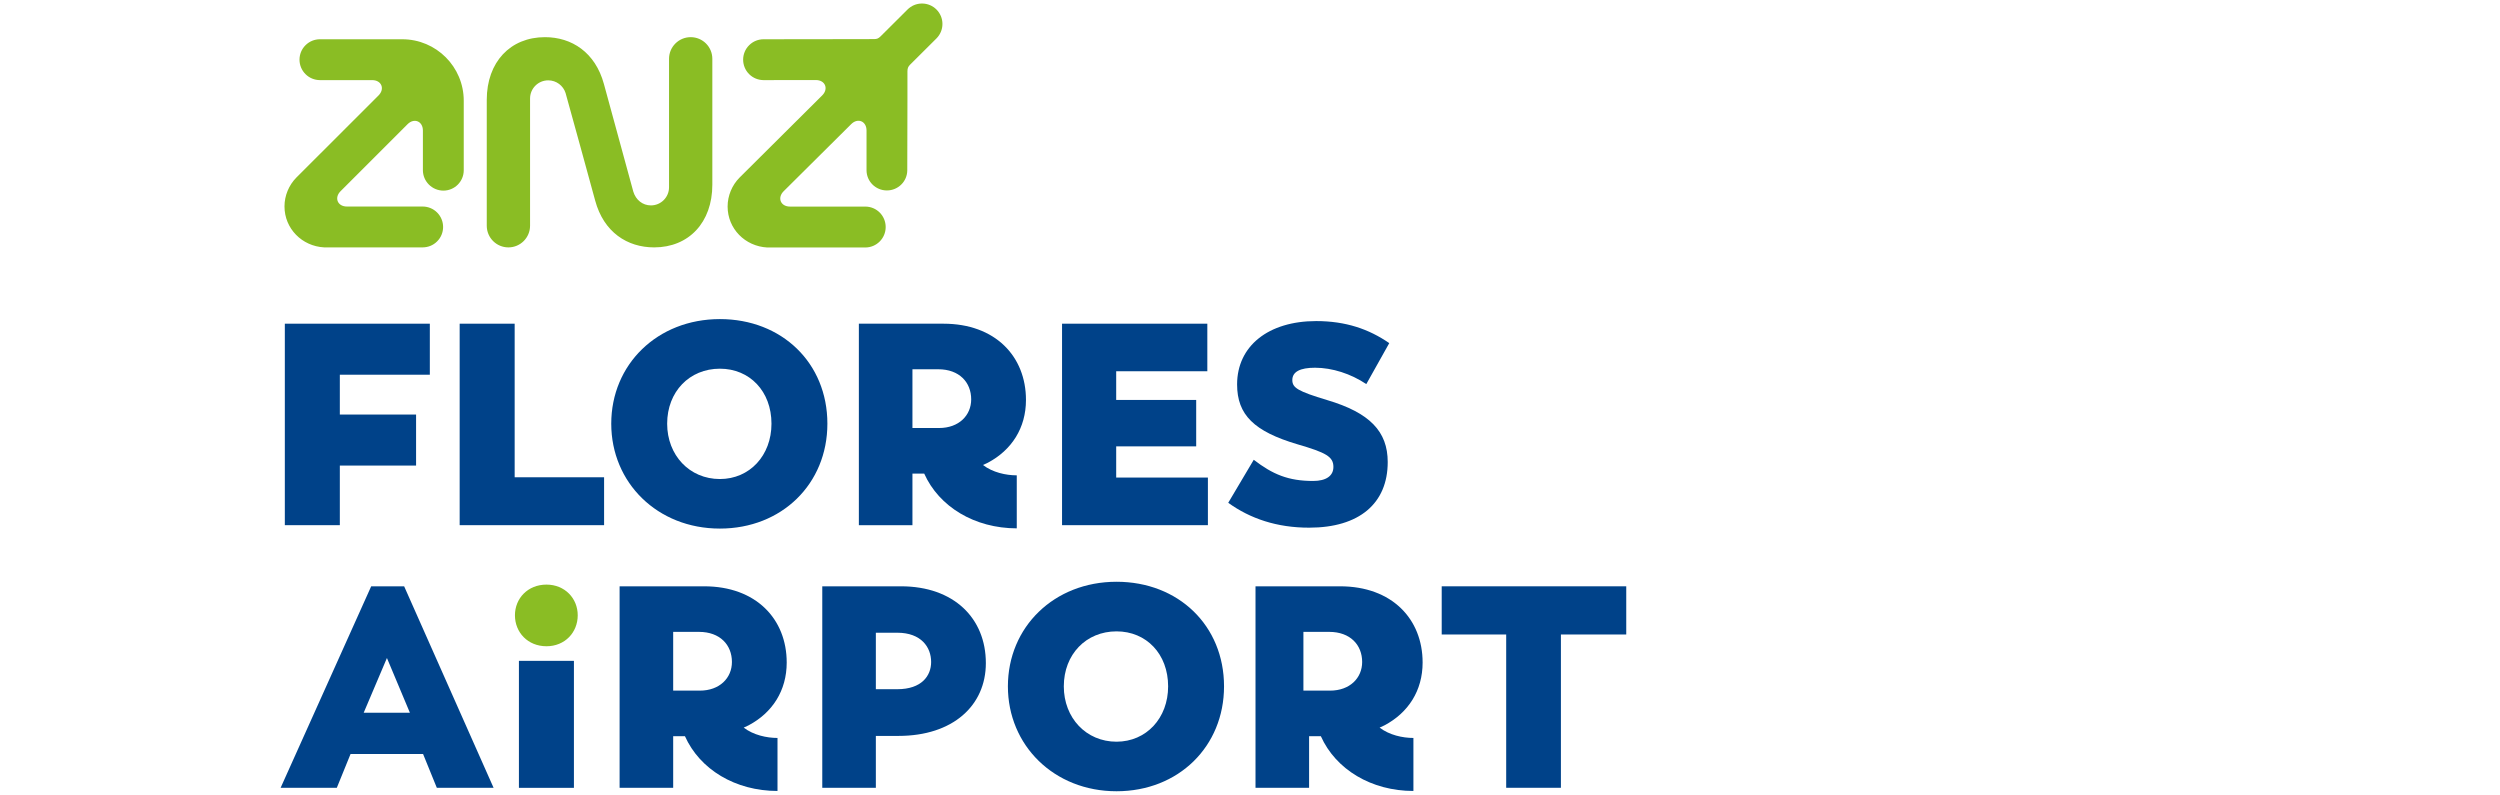 <?xml version="1.0" encoding="utf-8"?>
<!-- Generator: Adobe Illustrator 24.0.1, SVG Export Plug-In . SVG Version: 6.00 Build 0)  -->
<svg version="1.1" id="Layer_1" xmlns="http://www.w3.org/2000/svg" xmlns:xlink="http://www.w3.org/1999/xlink" x="0px" y="0px"
	 viewBox="0 0 440 140" style="enable-background:new 0 0 440 140;" xml:space="preserve">
<style type="text/css">
	.st0{fill:#8ABD24;}
	.st1{fill:#004289;}
</style>
<g>
	<polygon class="st1" points="50.13,56.97 75.65,56.97 75.65,65.95 59.81,65.95 59.81,72.96 73.23,72.96 73.23,81.94 59.81,81.94 
		59.81,92.43 50.13,92.43 	"/>
	<polygon class="st1" points="80.9,56.97 90.58,56.97 90.58,84 106.32,84 106.32,92.43 80.9,92.43 	"/>
	<path class="st1" d="M107.58,74.57c0-10.44,8.12-18.41,19.12-18.41c10.9,0,18.92,7.72,18.92,18.41c0,10.59-8.02,18.46-18.92,18.46
		C115.7,93.03,107.58,84.96,107.58,74.57 M135.78,74.57c0-5.7-3.83-9.68-9.08-9.68c-5.35,0-9.28,4.04-9.28,9.68
		c0,5.55,3.93,9.74,9.28,9.74C131.94,84.31,135.78,80.17,135.78,74.57"/>
	<path class="st1" d="M162.66,83.35h-2.07v9.08h-9.43V56.97h14.88c9.13,0,14.53,5.75,14.53,13.42c0,4.94-2.52,8.83-6.71,11.05
		l-0.86,0.4c1.71,1.31,4.04,1.82,5.95,1.82v9.33C171.54,92.98,165.28,89.2,162.66,83.35 M165.28,75.33c3.48,0,5.65-2.22,5.65-5.04
		c0-2.98-2.07-5.3-5.8-5.3h-4.54v10.34H165.28z"/>
	<polygon class="st1" points="186.92,56.97 212.49,56.97 212.49,65.34 196.45,65.34 196.45,70.39 210.53,70.39 210.53,78.56 
		196.45,78.56 196.45,84.05 212.59,84.05 212.59,92.43 186.92,92.43 	"/>
	<path class="st1" d="M216.17,88.49l4.49-7.57c3.33,2.57,6.1,3.73,10.44,3.73c2.32,0,3.58-0.91,3.58-2.47
		c0-1.82-1.31-2.52-6.31-3.98c-7.67-2.27-10.64-5.2-10.64-10.54c0-6.76,5.5-11.15,13.92-11.15c5.2,0,9.28,1.41,12.86,3.88
		l-4.04,7.21c-2.72-1.82-6-2.88-9.03-2.88c-2.62,0-3.99,0.71-3.99,2.17c0,1.36,0.96,1.97,6.15,3.53c7.46,2.22,10.64,5.5,10.64,10.9
		c0,7.31-5.04,11.55-13.82,11.55C224.75,92.88,220.01,91.27,216.17,88.49"/>
	<path class="st1" d="M65.33,103.19h5.8l15.74,35.46h-9.99l-2.42-5.95H61.7l-2.42,5.95h-9.89L65.33,103.19z M72.14,125.44
		l-4.04-9.63l-4.09,9.63H72.14z"/>
	<rect x="91.33" y="116.31" class="st1" width="9.68" height="22.35"/>
	<path class="st1" d="M120.55,129.57h-2.07v9.08h-9.43v-35.46h14.88c9.13,0,14.53,5.75,14.53,13.42c0,4.94-2.52,8.83-6.71,11.05
		l-0.86,0.4c1.71,1.31,4.04,1.82,5.95,1.82v9.33C129.42,139.21,123.17,135.42,120.55,129.57 M123.17,121.55
		c3.48,0,5.65-2.22,5.65-5.04c0-2.98-2.07-5.3-5.8-5.3h-4.54v10.34H123.17z"/>
	<path class="st1" d="M144.71,103.19h13.87c9.28,0,14.93,5.6,14.93,13.52c0,7.47-5.8,12.81-15.38,12.81h-3.98v9.13h-9.43V103.19z
		 M157.93,121.3c4.29,0,5.95-2.37,5.95-4.79c0-2.62-1.77-5.15-5.95-5.15h-3.78v9.94H157.93z"/>
	<path class="st1" d="M177.39,120.8c0-10.44,8.12-18.41,19.12-18.41c10.9,0,18.92,7.72,18.92,18.41c0,10.59-8.02,18.46-18.92,18.46
		C185.51,139.26,177.39,131.19,177.39,120.8 M205.59,120.8c0-5.7-3.83-9.68-9.08-9.68c-5.35,0-9.28,4.04-9.28,9.68
		c0,5.55,3.93,9.74,9.28,9.74C201.75,130.53,205.59,126.4,205.59,120.8"/>
	<path class="st1" d="M232.47,129.57h-2.07v9.08h-9.43v-35.46h14.88c9.13,0,14.53,5.75,14.53,13.42c0,4.94-2.52,8.83-6.71,11.05
		l-0.86,0.4c1.72,1.31,4.04,1.82,5.95,1.82v9.33C241.35,139.21,235.09,135.42,232.47,129.57 M234.09,121.55
		c3.48,0,5.65-2.22,5.65-5.04c0-2.98-2.07-5.3-5.8-5.3h-4.54v10.34H234.09z"/>
	<polygon class="st1" points="265.09,111.67 253.74,111.67 253.74,103.19 286.22,103.19 286.22,111.67 274.72,111.67 274.72,138.65 
		265.09,138.65 	"/>
	<path class="st0" d="M90.63,108.29c0-2.98,2.27-5.4,5.55-5.4c3.23,0,5.5,2.42,5.5,5.4c0,3.03-2.27,5.45-5.5,5.45
		C92.9,113.74,90.63,111.31,90.63,108.29"/>
	<path class="st0" d="M74.43,29.95v-6.97c0-1.65-1.54-2.28-2.7-1.12L59.94,33.65c-1.16,1.16-0.53,2.7,1.12,2.7l13.35,0
		c0.92,0.01,1.83,0.36,2.52,1.05c1.41,1.41,1.41,3.69,0,5.09c-0.7,0.7-1.6,1.04-2.52,1.05l-17.37,0c-3.88-0.21-6.97-3.3-6.97-7.21
		c0-1.9,0.77-3.75,2.11-5.1L66.62,16.8c1.16-1.16,0.53-2.7-1.12-2.7h-9.22c-0.91-0.01-1.82-0.36-2.51-1.05
		c-1.41-1.41-1.41-3.69,0-5.09c0.7-0.7,1.6-1.04,2.52-1.05h14.51c5.97,0,10.82,4.84,10.82,10.82v12.23c0,1.99-1.61,3.59-3.59,3.59
		C76.05,33.54,74.43,31.93,74.43,29.95 M134.36,14.1c-0.91-0.01-1.82-0.36-2.51-1.05c-1.41-1.41-1.41-3.69,0-5.09
		c0.7-0.7,1.6-1.04,2.52-1.05l14.52-0.02l4.97-0.01c0.48,0,0.76-0.12,1.12-0.48c1.89-1.89,4.76-4.74,4.76-4.74
		c0.65-0.64,1.54-1.04,2.53-1.04c1.99,0,3.6,1.61,3.6,3.6c0,0.99-0.4,1.88-1.04,2.53c-0.11,0.11-2.62,2.6-4.66,4.64
		c-0.34,0.34-0.46,0.64-0.46,1.16l0,5.16l-0.03,12.25c0,1.97-1.61,3.56-3.59,3.56c-1.98,0-3.58-1.59-3.58-3.56v-6.99
		c0-1.65-1.54-2.28-2.7-1.12l-11.89,11.81c-1.16,1.16-0.53,2.7,1.12,2.7l10.96,0h2.29c1.99,0,3.59,1.61,3.59,3.6
		c0,1.99-1.61,3.6-3.59,3.6l-17.26,0c-3.89-0.21-6.97-3.3-6.97-7.21c0-1.9,0.77-3.75,2.11-5.1l14.54-14.46
		c1.16-1.16,0.53-2.7-1.12-2.7L134.36,14.1z M106.29,14.79l5.17,18.93c0.44,1.47,1.65,2.43,3.1,2.43c1.76,0,3.19-1.43,3.19-3.19
		V10.35c0-2.1,1.71-3.81,3.81-3.81c2.1,0,3.81,1.7,3.81,3.81l0,22.16c0,6.65-4.15,11.03-10.24,11.03c-4.72,0-8.87-2.66-10.38-8.24
		c0,0-5.15-18.82-5.21-18.93c-0.41-1.29-1.62-2.23-3.05-2.23c-1.77,0-3.2,1.43-3.2,3.2v0.23l0,22.16c0,2.1-1.71,3.81-3.81,3.81
		c-2.1,0-3.81-1.7-3.81-3.81l0-22.16c0-6.65,4.15-11.03,10.24-11.03C100.62,6.54,104.77,9.21,106.29,14.79"/>
</g>
</svg>
